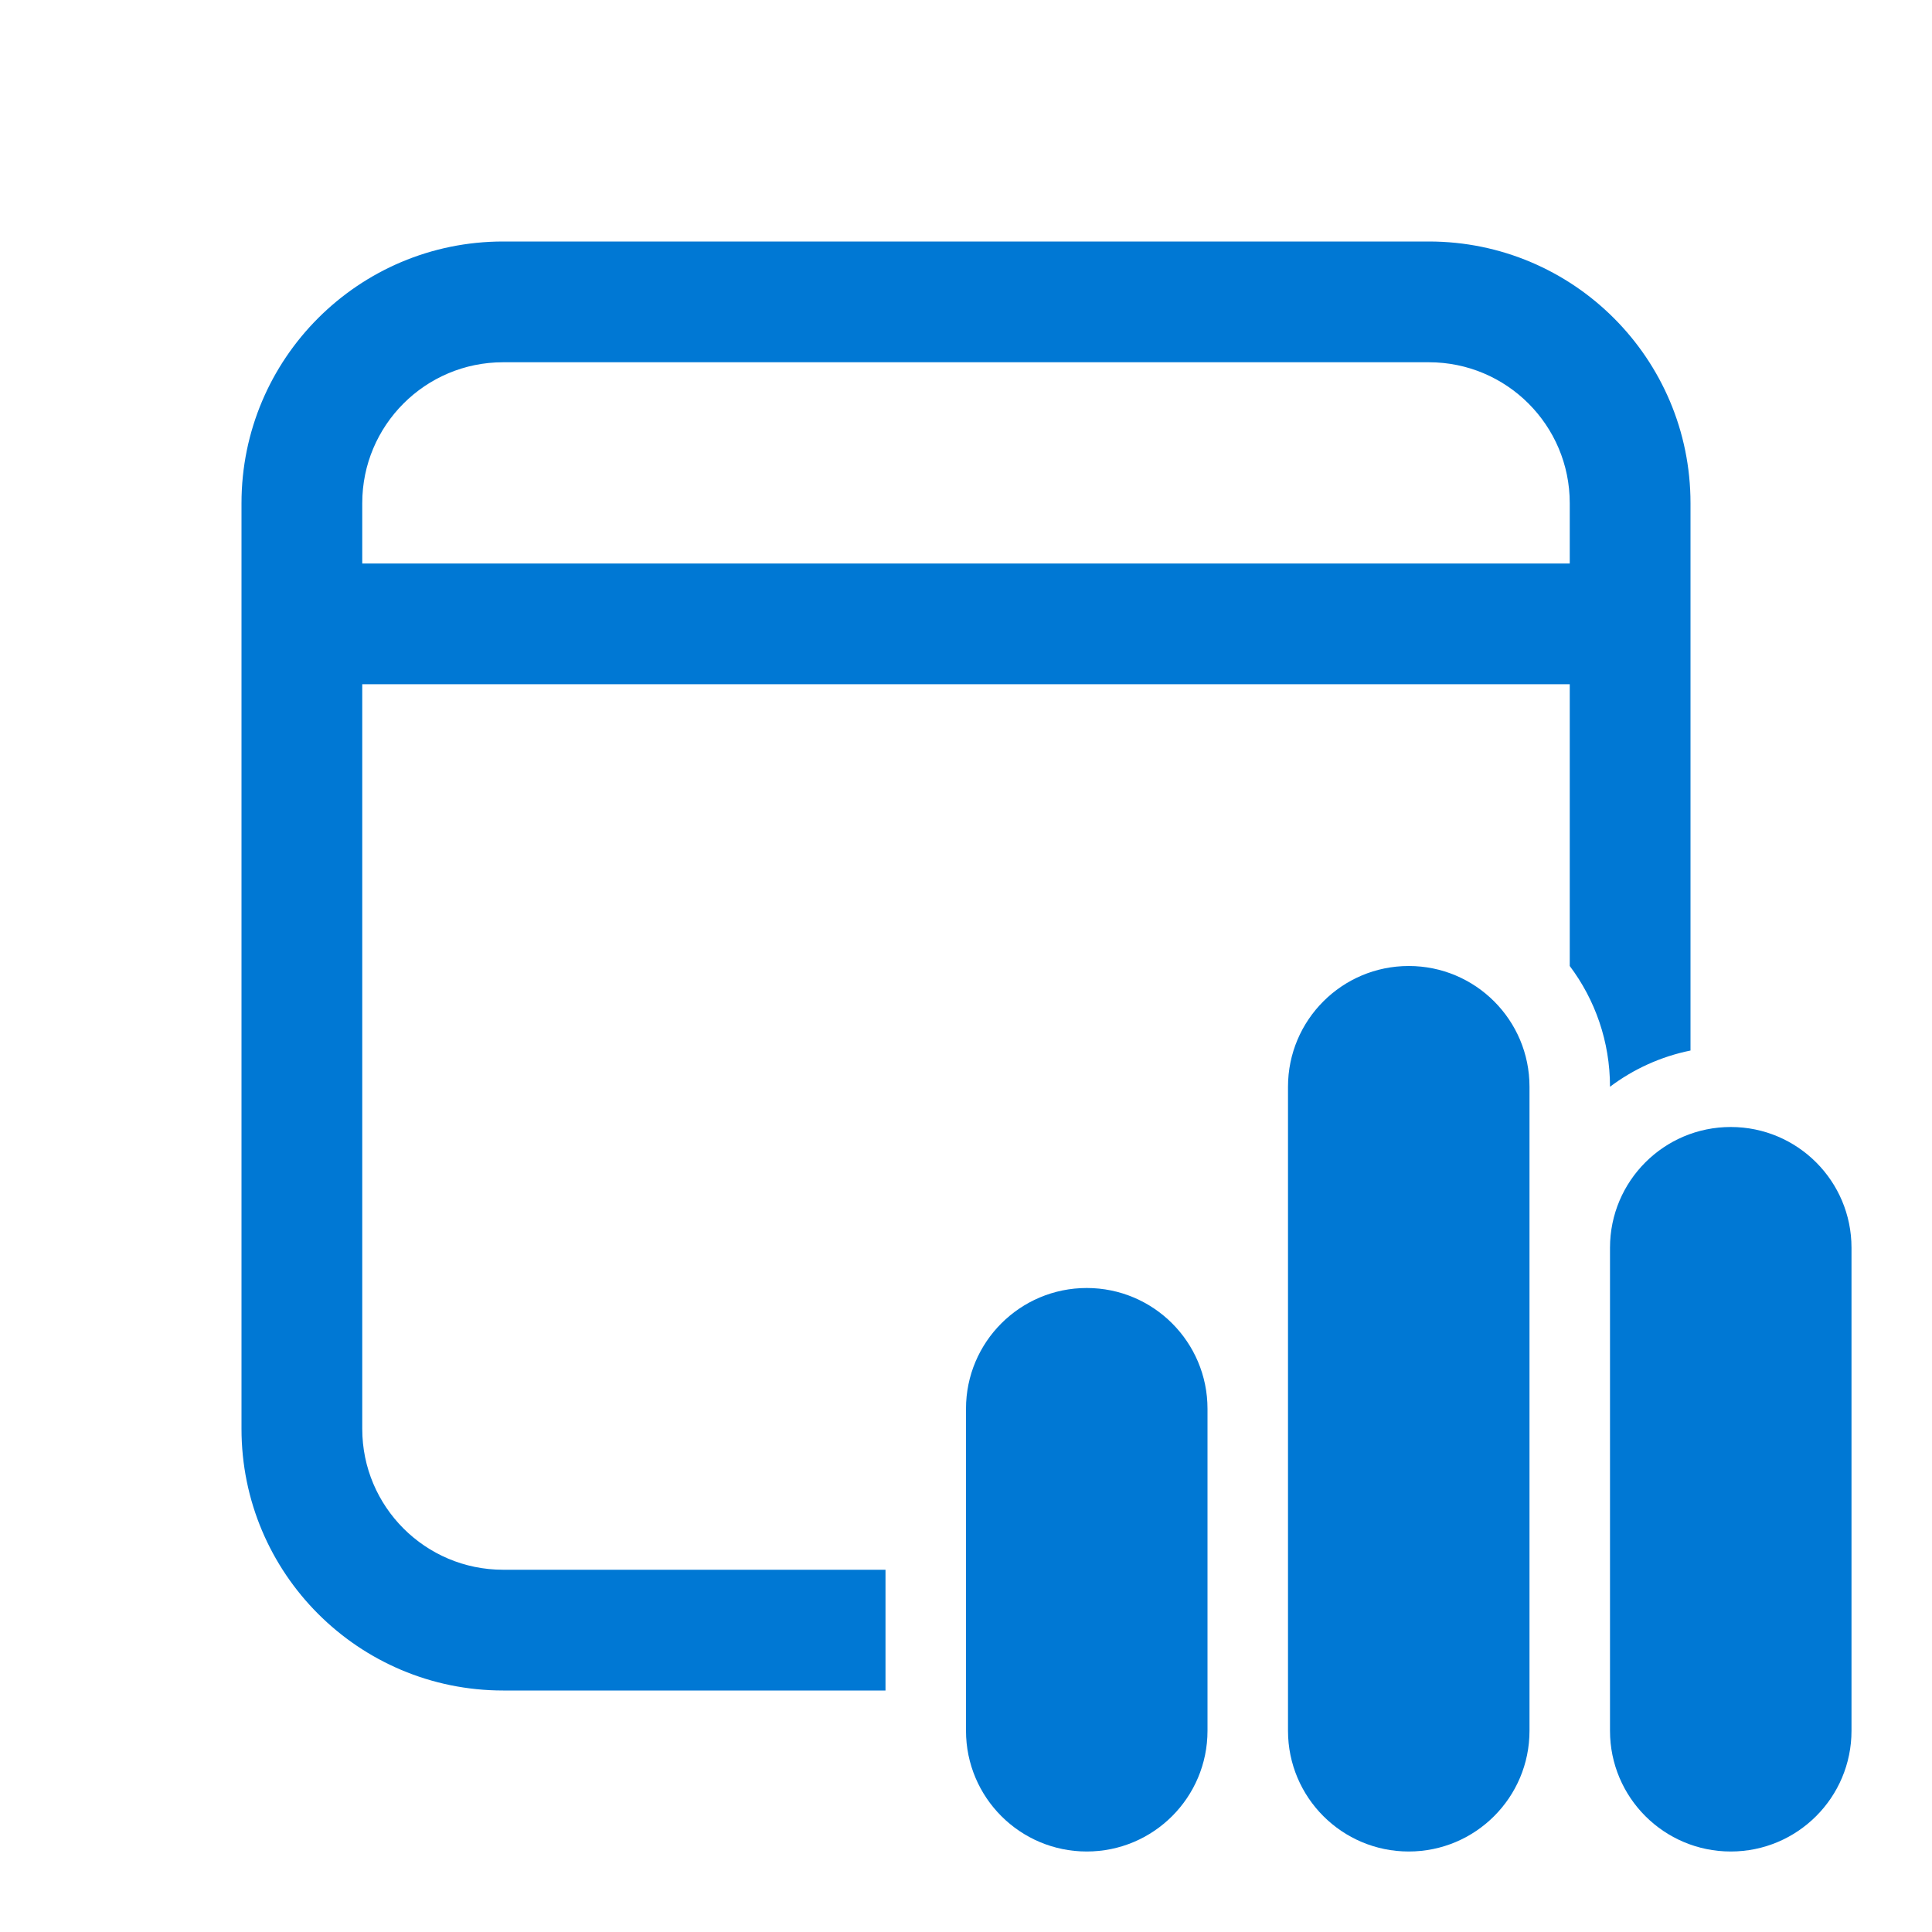 <svg width="48" height="48" viewBox="0 0 48 48" fill="none" xmlns="http://www.w3.org/2000/svg">
<path d="M35.5 6C39.09 6 42 8.91 42 12.5V26.1C41.261 26.25 40.581 26.563 40 27C40 25.874 39.628 24.835 39 24V17H9V35.5C9 37.433 10.567 39 12.5 39H22V42H12.5C8.91 42 6 39.09 6 35.5V12.5C6 8.91 8.91 6 12.5 6H35.5ZM35.5 9H12.5C10.567 9 9 10.567 9 12.5V14H39V12.5C39 10.567 37.433 9 35.5 9ZM35 24C33.343 24 32 25.343 32 27V43C32 44.657 33.343 46 35 46C36.657 46 38 44.657 38 43V27C38 25.343 36.657 24 35 24ZM27 32C25.343 32 24 33.343 24 35V43C24 44.657 25.343 46 27 46C28.657 46 30 44.657 30 43V35C30 33.343 28.657 32 27 32ZM40 31C40 29.343 41.343 28 43 28C44.657 28 46 29.343 46 31V43C46 44.657 44.657 46 43 46C41.343 46 40 44.657 40 43V31Z" fill="#0078D4"/>
</svg>
